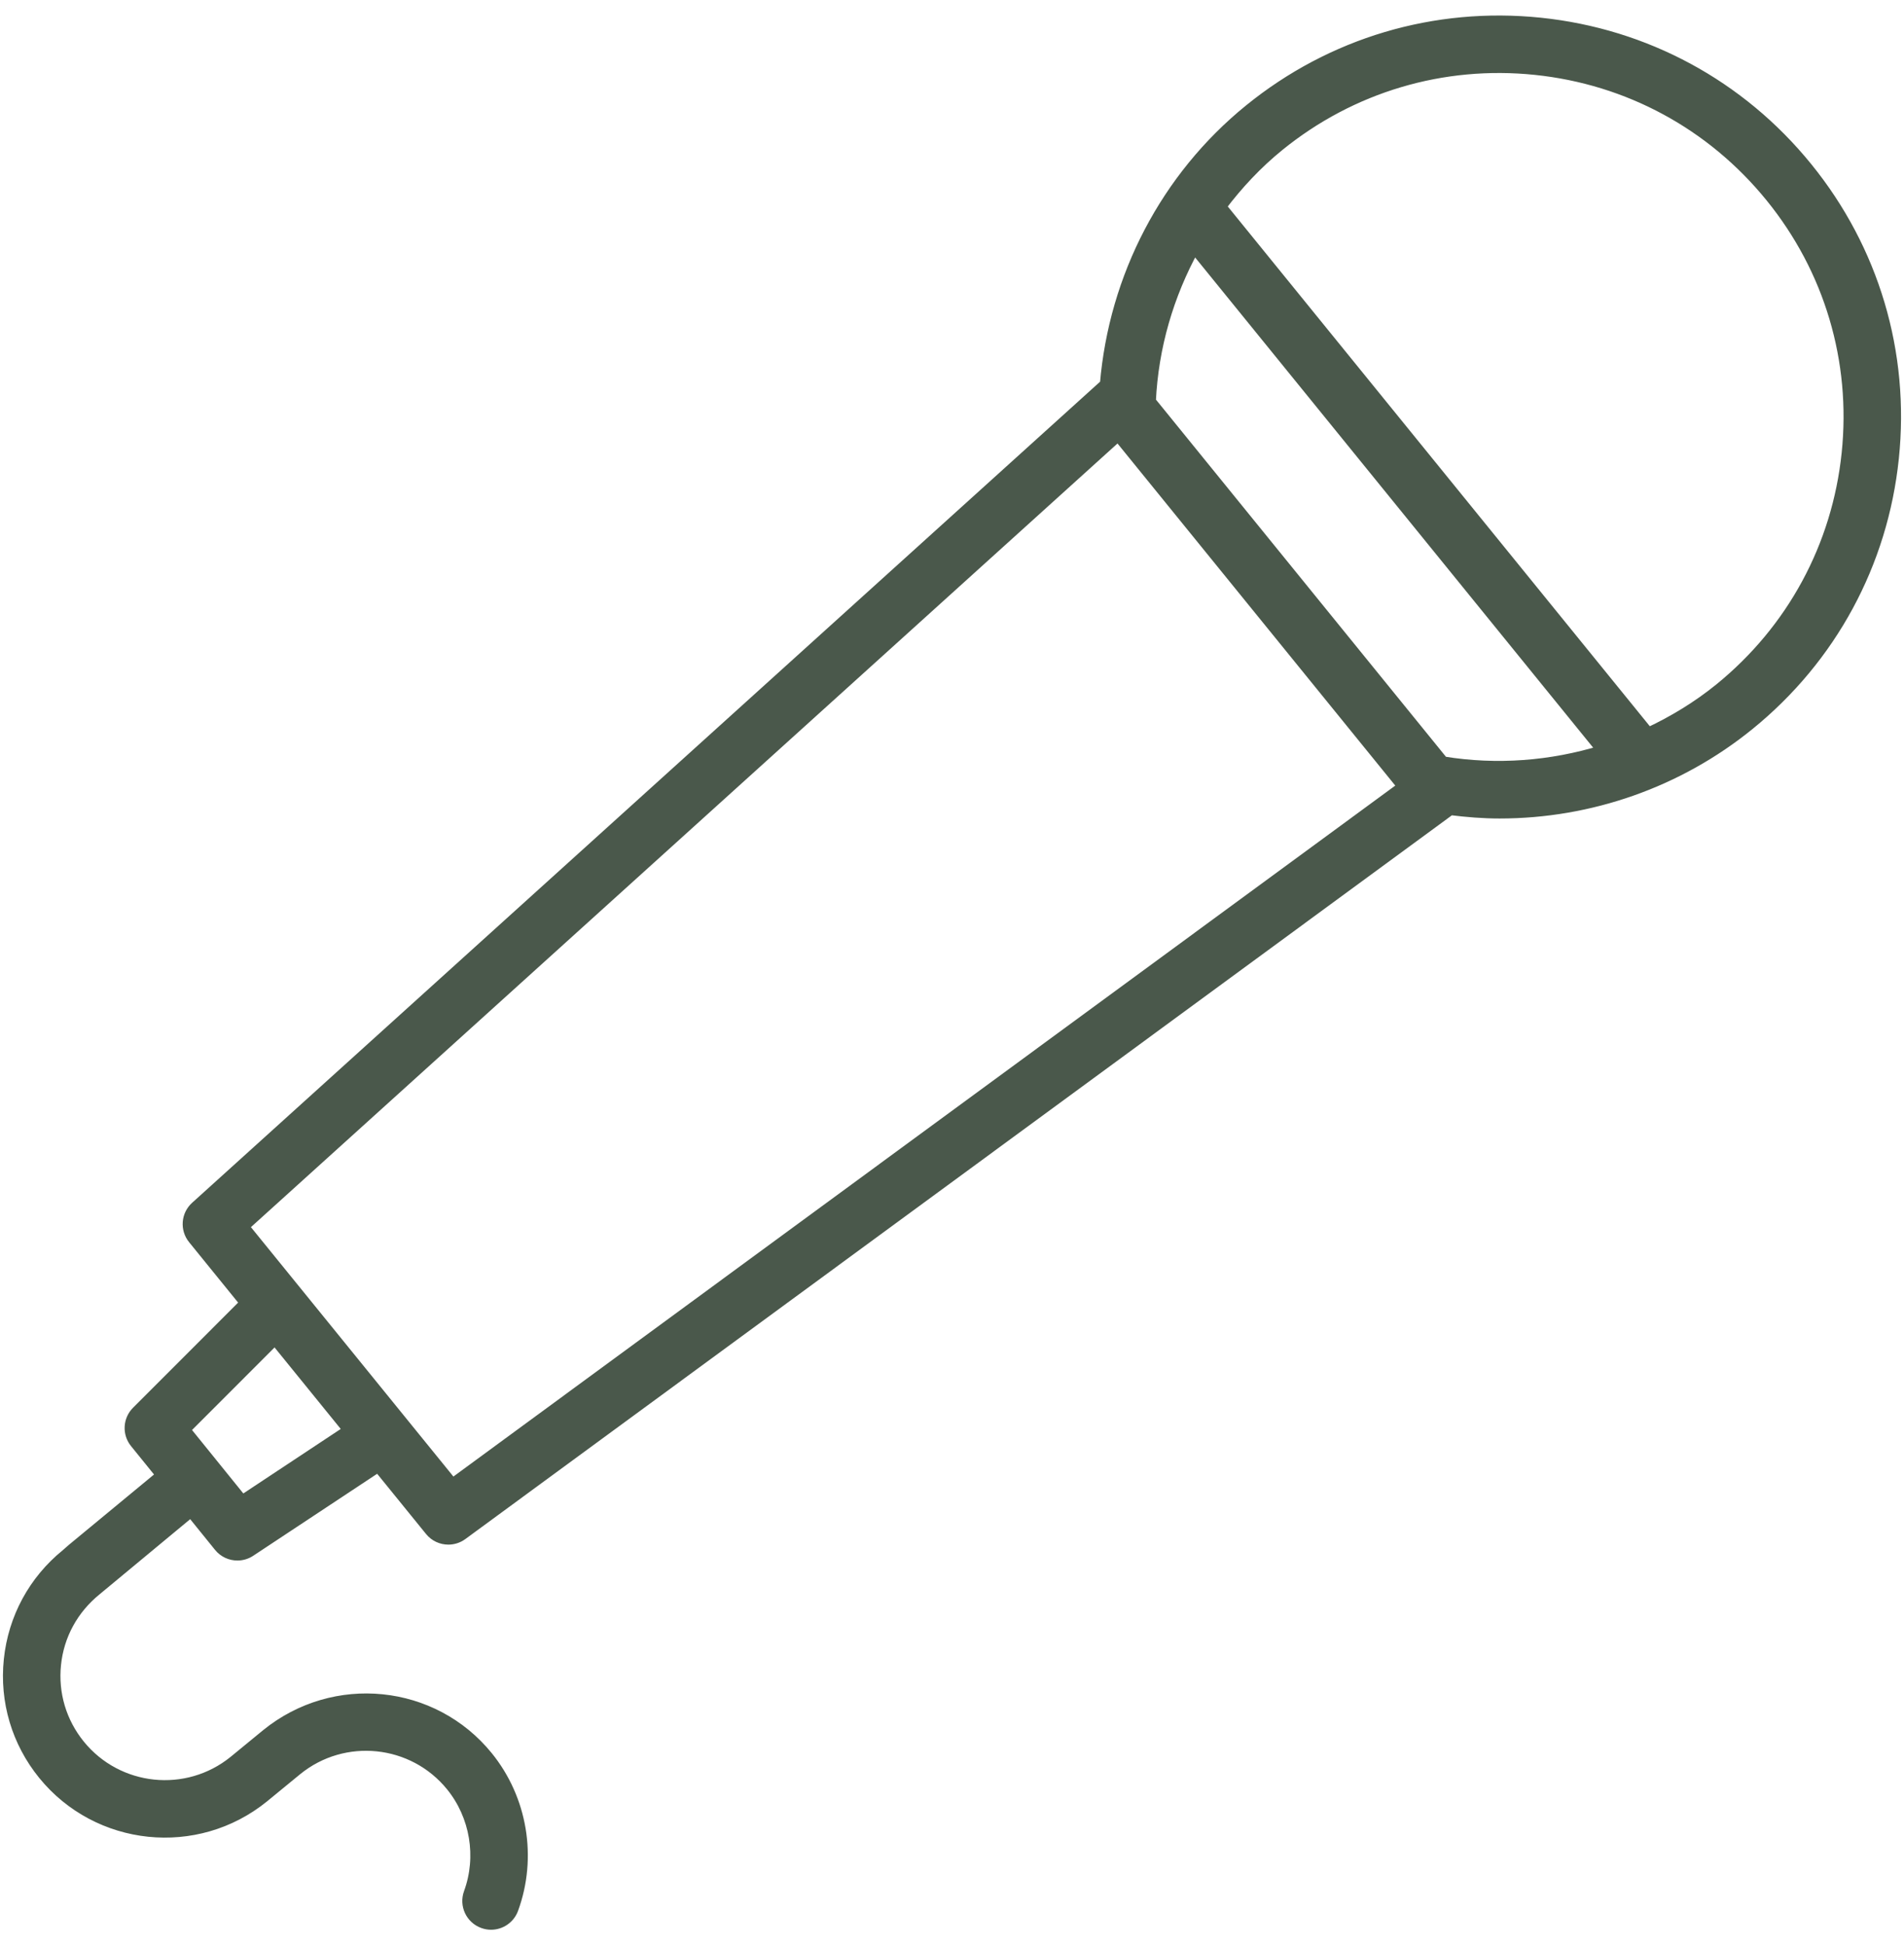 <svg width="92" height="94" viewBox="0 0 92 94" fill="none" xmlns="http://www.w3.org/2000/svg">
<path d="M87.32 8.083C84.094 4.111 79.515 1.632 74.424 1.104C69.333 0.579 64.341 2.061 60.368 5.287C56.329 8.566 53.832 13.374 53.396 18.566C53.394 18.568 53.39 18.57 53.387 18.572L9.452 58.306C9.002 58.712 8.95 59.398 9.332 59.869L11.842 62.962L6.606 68.201C6.194 68.613 6.158 69.269 6.526 69.722L7.792 71.286L3.482 74.848L3.194 75.101C1.624 76.376 0.644 78.186 0.434 80.199C0.225 82.21 0.812 84.183 2.087 85.753C4.722 88.995 9.497 89.489 12.743 86.855L14.351 85.535C16.617 83.694 19.957 84.042 21.797 86.308C22.964 87.748 23.294 89.725 22.657 91.469C22.442 92.06 22.745 92.714 23.336 92.929C23.465 92.977 23.597 93 23.728 93C24.192 93 24.629 92.713 24.797 92.251C25.709 89.759 25.237 86.933 23.566 84.873C20.933 81.629 16.155 81.136 12.872 83.8L11.302 85.089C9.033 86.93 5.696 86.582 3.855 84.315C2.964 83.217 2.553 81.839 2.699 80.432C2.844 79.025 3.529 77.76 4.66 76.842L9.225 73.056L10.585 74.737C10.808 75.013 11.137 75.159 11.471 75.159C11.686 75.159 11.906 75.098 12.098 74.97L18.275 70.883L20.78 73.969C21.004 74.246 21.332 74.39 21.665 74.39C21.898 74.39 22.135 74.318 22.338 74.169L70.085 39.139C70.876 39.237 71.669 39.302 72.459 39.302C76.828 39.302 81.099 37.815 84.521 35.035C88.494 31.809 90.974 27.229 91.502 22.138C92.032 17.048 90.546 12.055 87.32 8.083ZM11.706 72.501L8.943 69.084L13.286 64.739L16.832 69.107L11.706 72.501ZM21.864 71.693L11.781 59.272L54.025 21.068L67.778 38.008L21.864 71.693ZM69.735 36.803L55.601 19.394C55.723 16.765 56.467 14.243 57.706 11.993L77.412 36.264C74.955 37.017 72.334 37.227 69.735 36.803ZM89.237 21.905C88.772 26.391 86.587 30.425 83.087 33.269C82.026 34.13 80.865 34.834 79.649 35.405L59.007 9.982C59.817 8.908 60.743 7.916 61.804 7.055C65.305 4.212 69.713 2.905 74.188 3.37C78.674 3.836 82.709 6.021 85.552 9.522C88.395 13.022 89.703 17.419 89.237 21.905Z" fill="#4A584B" stroke="#4A584B" stroke-width="0.5"/>
</svg>
